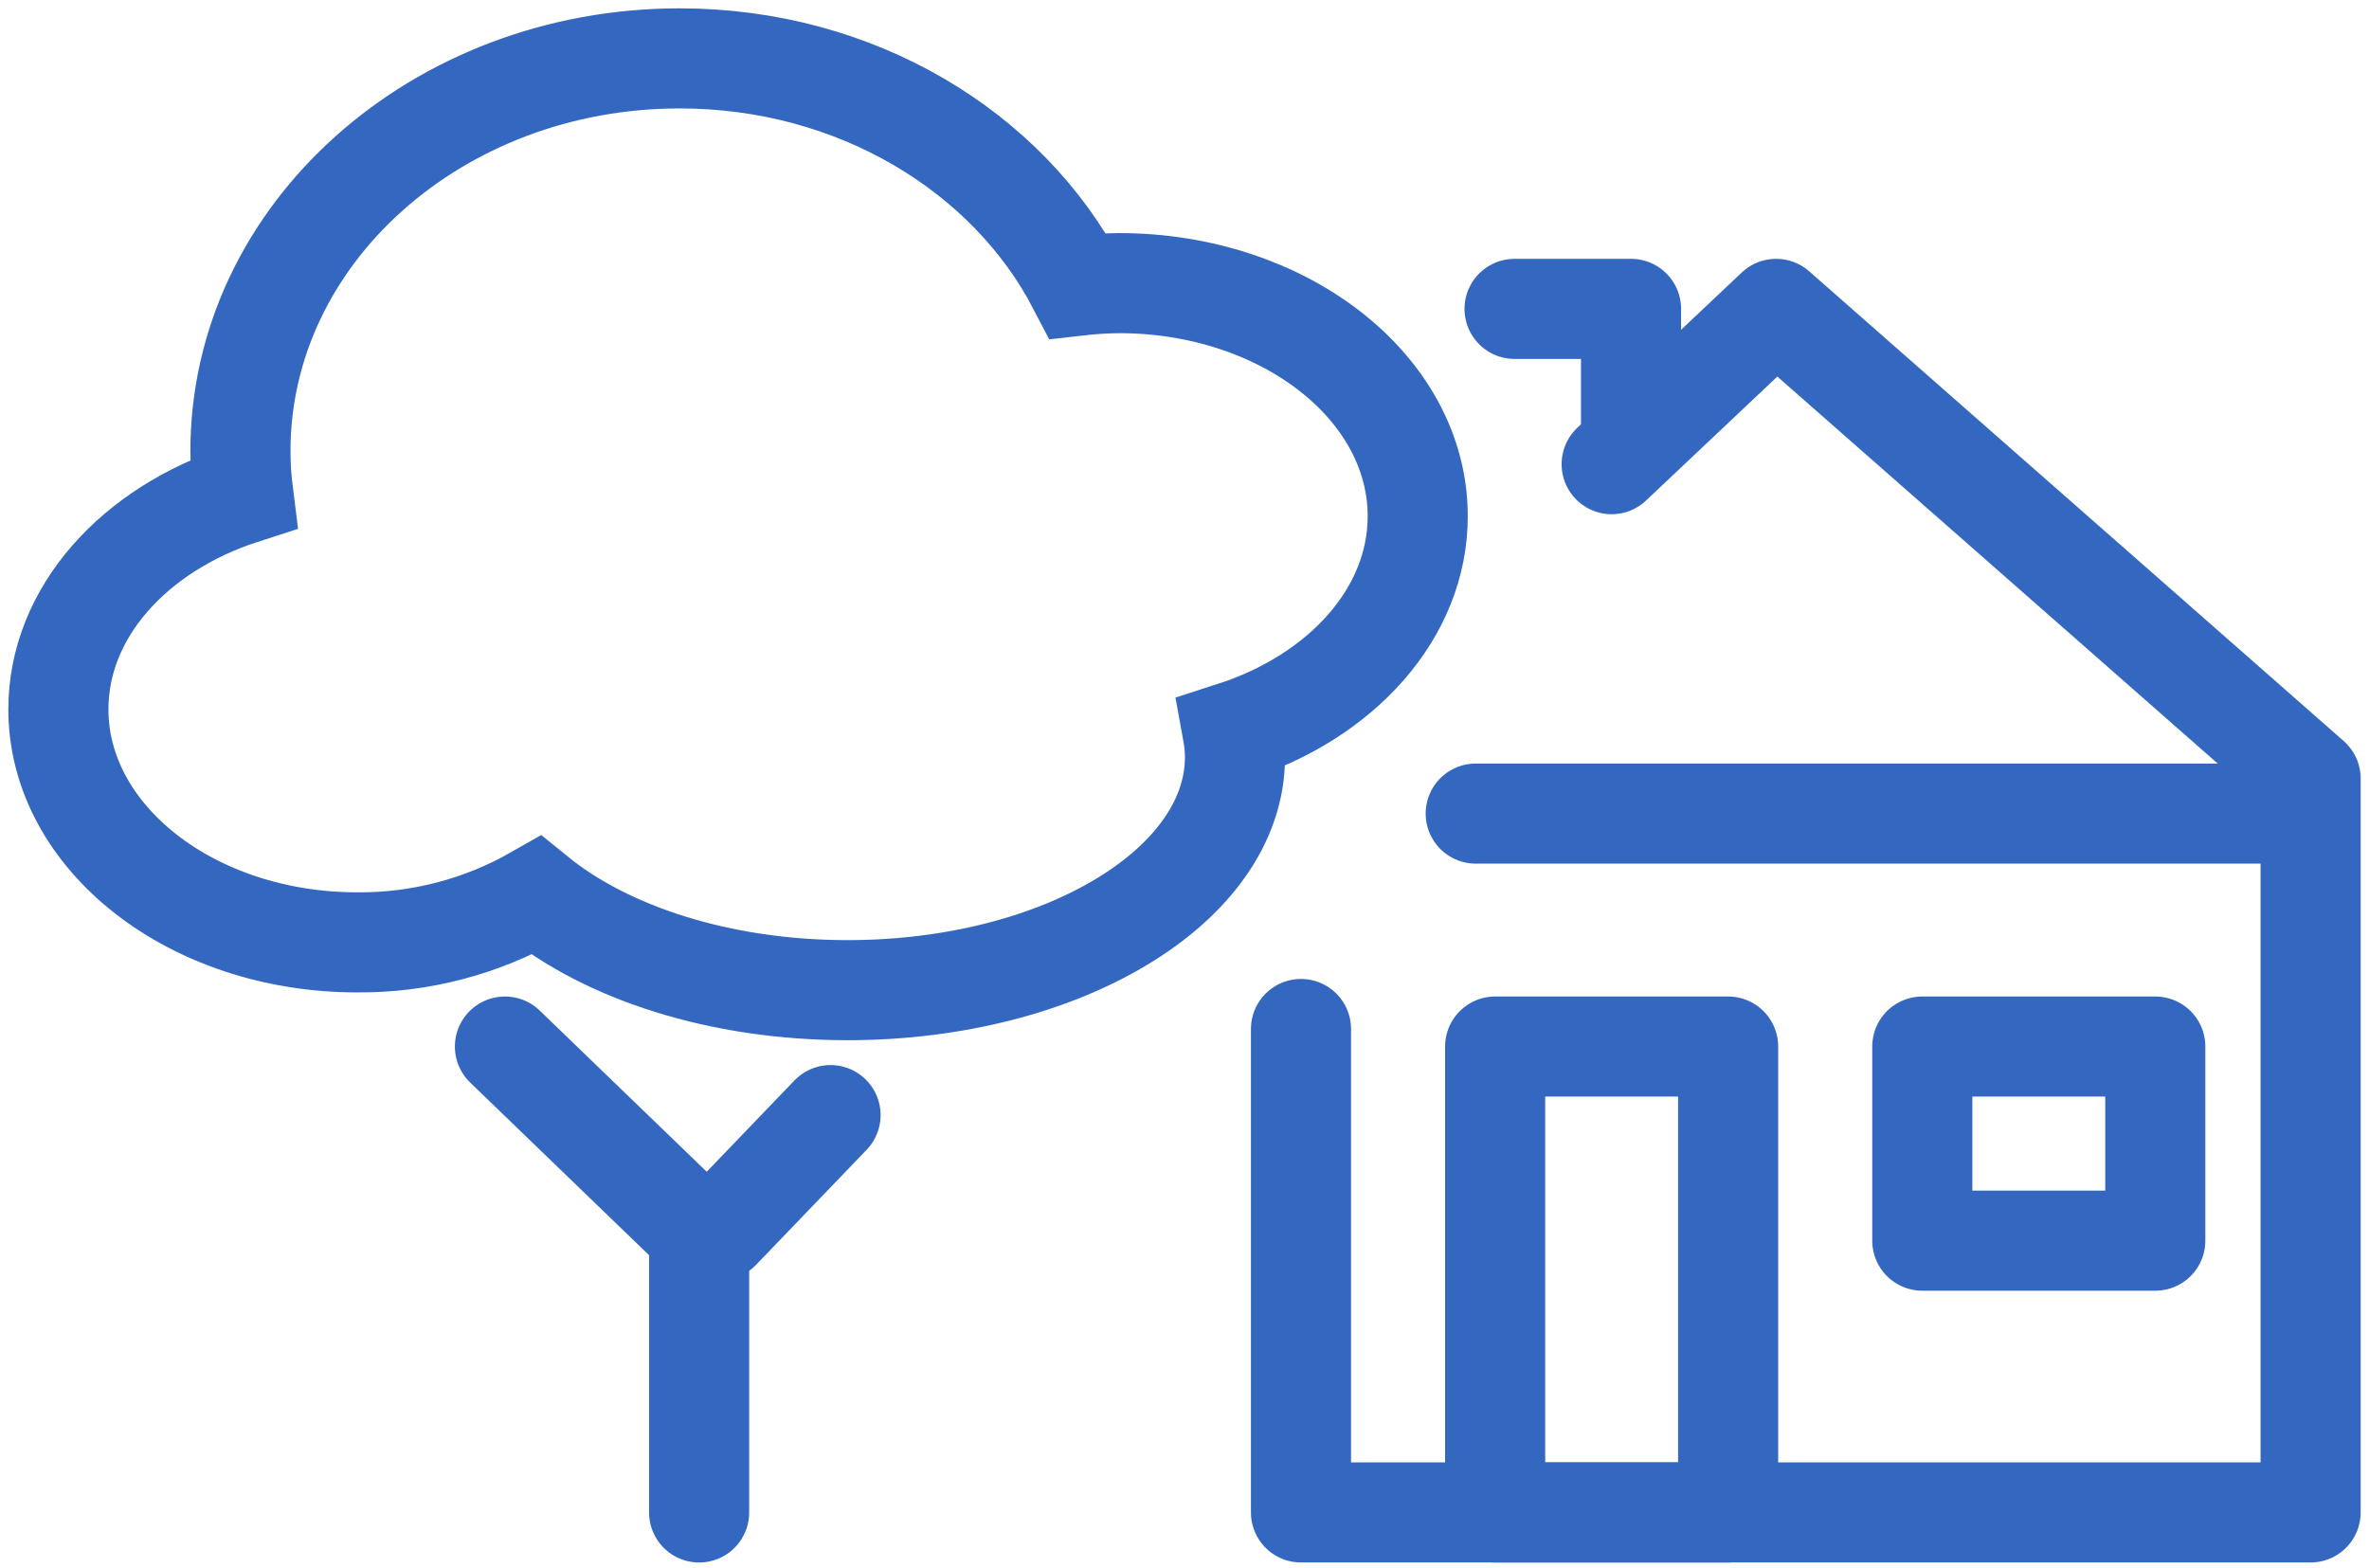 <svg width="71" height="47" viewBox="0 0 71 47" fill="none" xmlns="http://www.w3.org/2000/svg">
    <path d="M48.302 13.914L53.231 9.259L69.25 23.338V45.336H38.991V30.845" stroke="#3468C0" stroke-width="3"
          stroke-miterlimit="10" stroke-linecap="round" stroke-linejoin="round"/>
    <path d="M44.81 31.371H51.793V45.337H44.81V31.371Z" stroke="#3468C0" stroke-width="3" stroke-miterlimit="10"
          stroke-linecap="round" stroke-linejoin="round"/>
    <path d="M57.612 31.371H64.595V37.19H57.612V31.371Z" stroke="#3468C0" stroke-width="3" stroke-miterlimit="10"
          stroke-linecap="round" stroke-linejoin="round"/>
    <path d="M45.392 9.259H48.883V12.75" stroke="#3468C0" stroke-width="3" stroke-miterlimit="10"
          stroke-linecap="round" stroke-linejoin="round"/>
    <path d="M20.953 45.337V36.989L15.133 31.371" stroke="#3468C0" stroke-width="3" stroke-linecap="round"
          stroke-linejoin="round"/>
    <path d="M21.582 36.871L24.892 33.426" stroke="#3468C0" stroke-width="3" stroke-linecap="round"
          stroke-linejoin="round"/>
    <path d="M42.49 15.473C42.49 11.618 38.481 8.487 33.536 8.487C33.123 8.491 32.71 8.517 32.3 8.564C30.205 4.543 25.658 1.75 20.371 1.75C13.1 1.75 7.206 7.02 7.206 13.521C7.207 13.951 7.234 14.38 7.288 14.806C4.038 15.854 1.75 18.349 1.75 21.262C1.75 25.117 5.759 28.248 10.704 28.248C12.583 28.264 14.434 27.78 16.073 26.843C18.189 28.562 21.574 29.681 25.401 29.681C31.814 29.681 37.013 26.553 37.013 22.695C37.012 22.44 36.988 22.186 36.942 21.935C40.197 20.886 42.49 18.39 42.49 15.473Z"
          stroke="#3468C0" stroke-width="3" stroke-miterlimit="10" stroke-linecap="round"/>
    <path d="M68.668 24.388H44.228" stroke="#3468C0" stroke-width="3" stroke-miterlimit="10" stroke-linecap="round"
          stroke-linejoin="round"/>
</svg>
